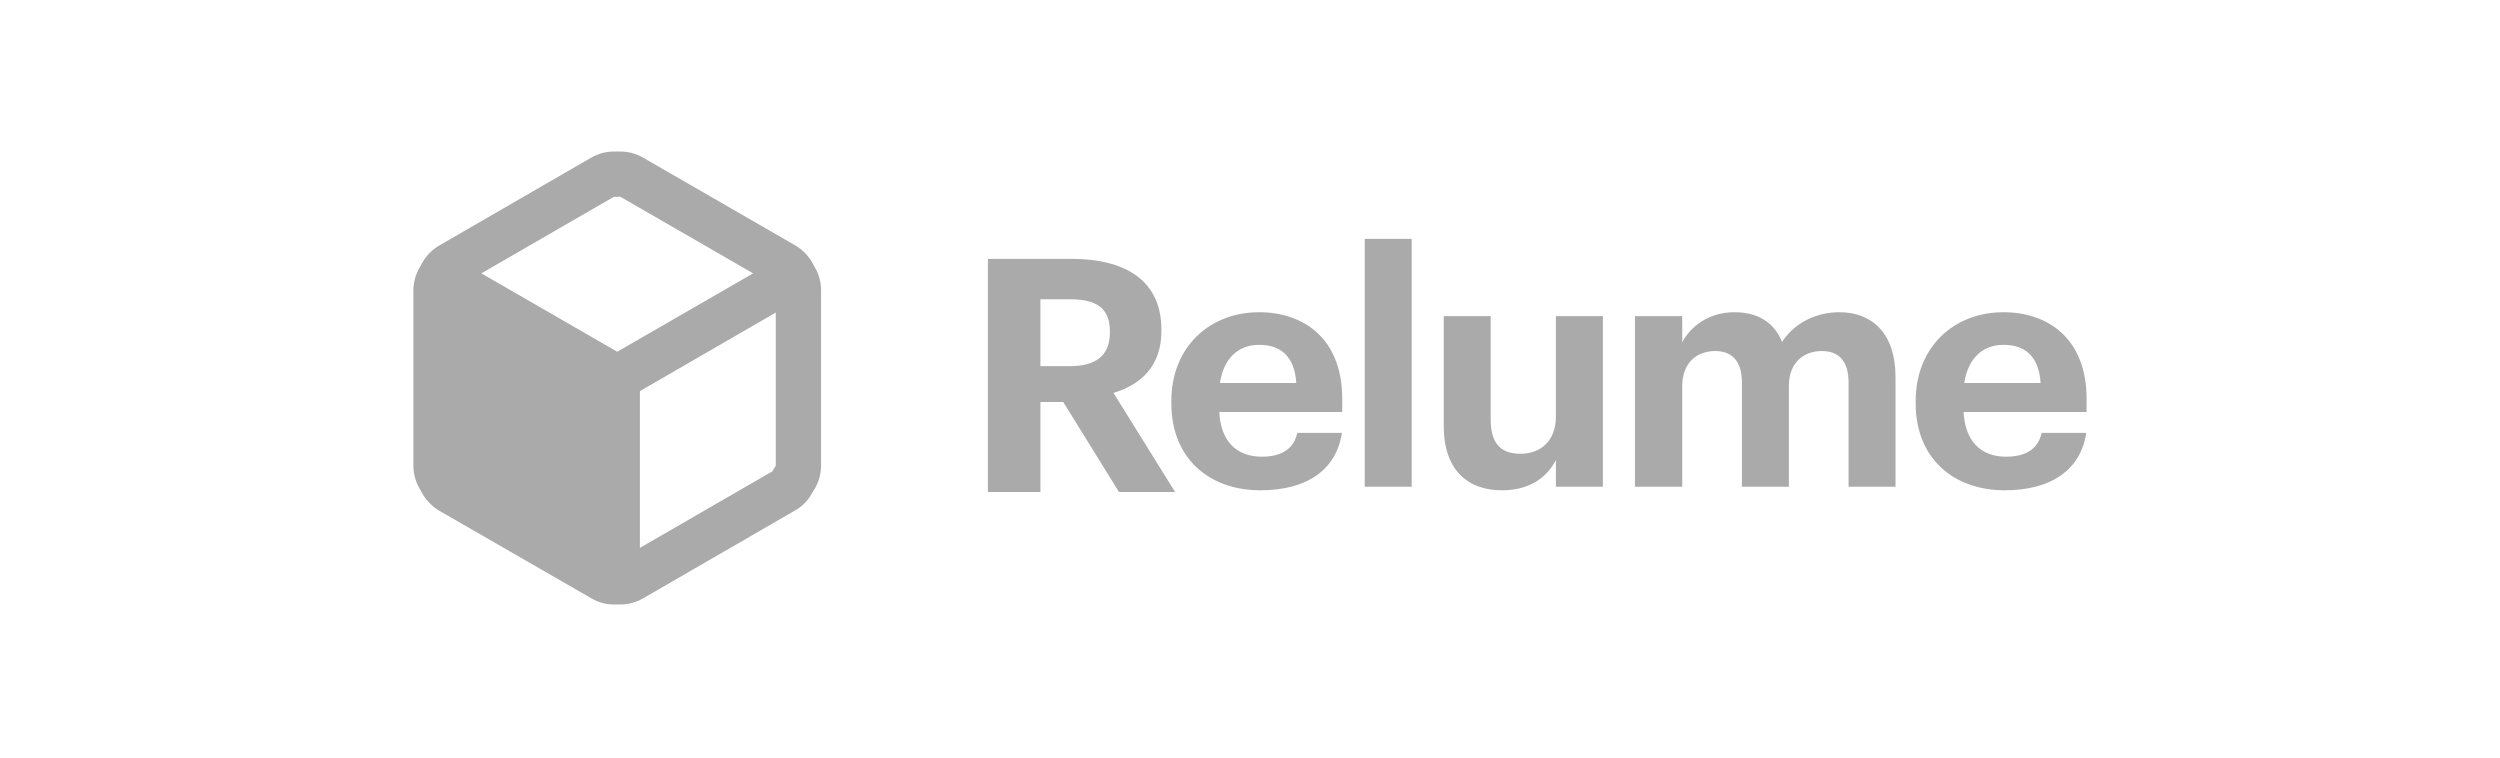 <svg width="198" height="60" viewBox="0 0 198 60" fill="none" xmlns="http://www.w3.org/2000/svg">
<path fill-rule="evenodd" clip-rule="evenodd" d="M64.294 20.735L64.545 21.184C64.862 21.729 65.028 22.348 65.03 22.978V36.879C65.024 37.509 64.858 38.126 64.545 38.673L64.276 39.121C63.969 39.67 63.516 40.123 62.967 40.431L50.931 47.39C50.386 47.706 49.767 47.873 49.137 47.875H48.635C48.004 47.881 47.383 47.713 46.841 47.39L34.787 40.449C34.25 40.126 33.8 39.676 33.478 39.139L33.227 38.691C32.911 38.146 32.744 37.527 32.742 36.897V22.995C32.744 22.366 32.911 21.747 33.227 21.202L33.478 20.753C33.792 20.21 34.244 19.758 34.787 19.444L46.823 12.484C47.368 12.168 47.987 12.001 48.617 12H49.137C49.767 12.001 50.386 12.168 50.931 12.484L62.967 19.426C63.514 19.742 63.97 20.193 64.294 20.735ZM49.137 15.587H48.617L38.124 21.65L48.886 27.857L59.648 21.65L49.137 15.587ZM61.173 37.328L50.68 43.391V30.978L61.442 24.754V36.879L61.173 37.328ZM111.806 38.547H108.086V18.917H111.806V38.547ZM78.242 38.968H82.401V31.839H84.209L88.626 38.968H93.069L88.187 31.116C90.357 30.47 91.984 28.998 91.984 26.208V26.105C91.984 22.282 89.22 20.5 84.855 20.5H78.242V38.968ZM82.401 28.998V23.703H84.751C86.766 23.703 87.903 24.349 87.903 26.234V26.337C87.903 28.12 86.844 28.998 84.751 28.998H82.401ZM99.823 38.831C103.517 38.831 105.841 37.204 106.28 34.285H102.742C102.509 35.421 101.657 36.17 99.926 36.17C97.886 36.17 96.672 34.879 96.569 32.632H106.306V31.599C106.306 26.768 103.207 24.728 99.72 24.728C95.794 24.728 92.771 27.492 92.771 31.754V31.96C92.771 36.274 95.742 38.831 99.823 38.831ZM96.62 30.333C96.904 28.422 98.041 27.311 99.72 27.311C101.502 27.311 102.535 28.292 102.664 30.333H96.62ZM118.941 38.832C121.163 38.832 122.531 37.799 123.228 36.43V38.548H126.948V25.039H123.228V32.969C123.228 34.958 121.989 35.939 120.414 35.939C118.812 35.939 118.062 35.061 118.062 33.227V25.039H114.343V33.744C114.343 37.282 116.306 38.832 118.941 38.832ZM133.233 38.547H129.487V25.038H133.233V27.104C133.904 25.838 135.351 24.728 137.366 24.728C139.148 24.728 140.491 25.477 141.137 27.078C142.222 25.451 143.978 24.728 145.683 24.728C148.189 24.728 150.126 26.303 150.126 29.894V38.547H146.406V30.307C146.406 28.576 145.631 27.802 144.288 27.802C142.841 27.802 141.679 28.732 141.679 30.565V38.547H137.96V30.307C137.96 28.576 137.159 27.802 135.841 27.802C134.395 27.802 133.233 28.732 133.233 30.565V38.547ZM158.774 38.831C162.468 38.831 164.793 37.204 165.231 34.285H161.693C161.46 35.421 160.608 36.17 158.877 36.17C156.837 36.17 155.623 34.879 155.52 32.632H165.258V31.599C165.258 26.768 162.158 24.728 158.671 24.728C154.745 24.728 151.722 27.492 151.722 31.754V31.96C151.722 36.274 154.693 38.831 158.774 38.831ZM155.571 30.333C155.856 28.422 156.992 27.311 158.671 27.311C160.453 27.311 161.486 28.292 161.616 30.333H155.571Z" fill="#AAAAAA"/>
</svg>
